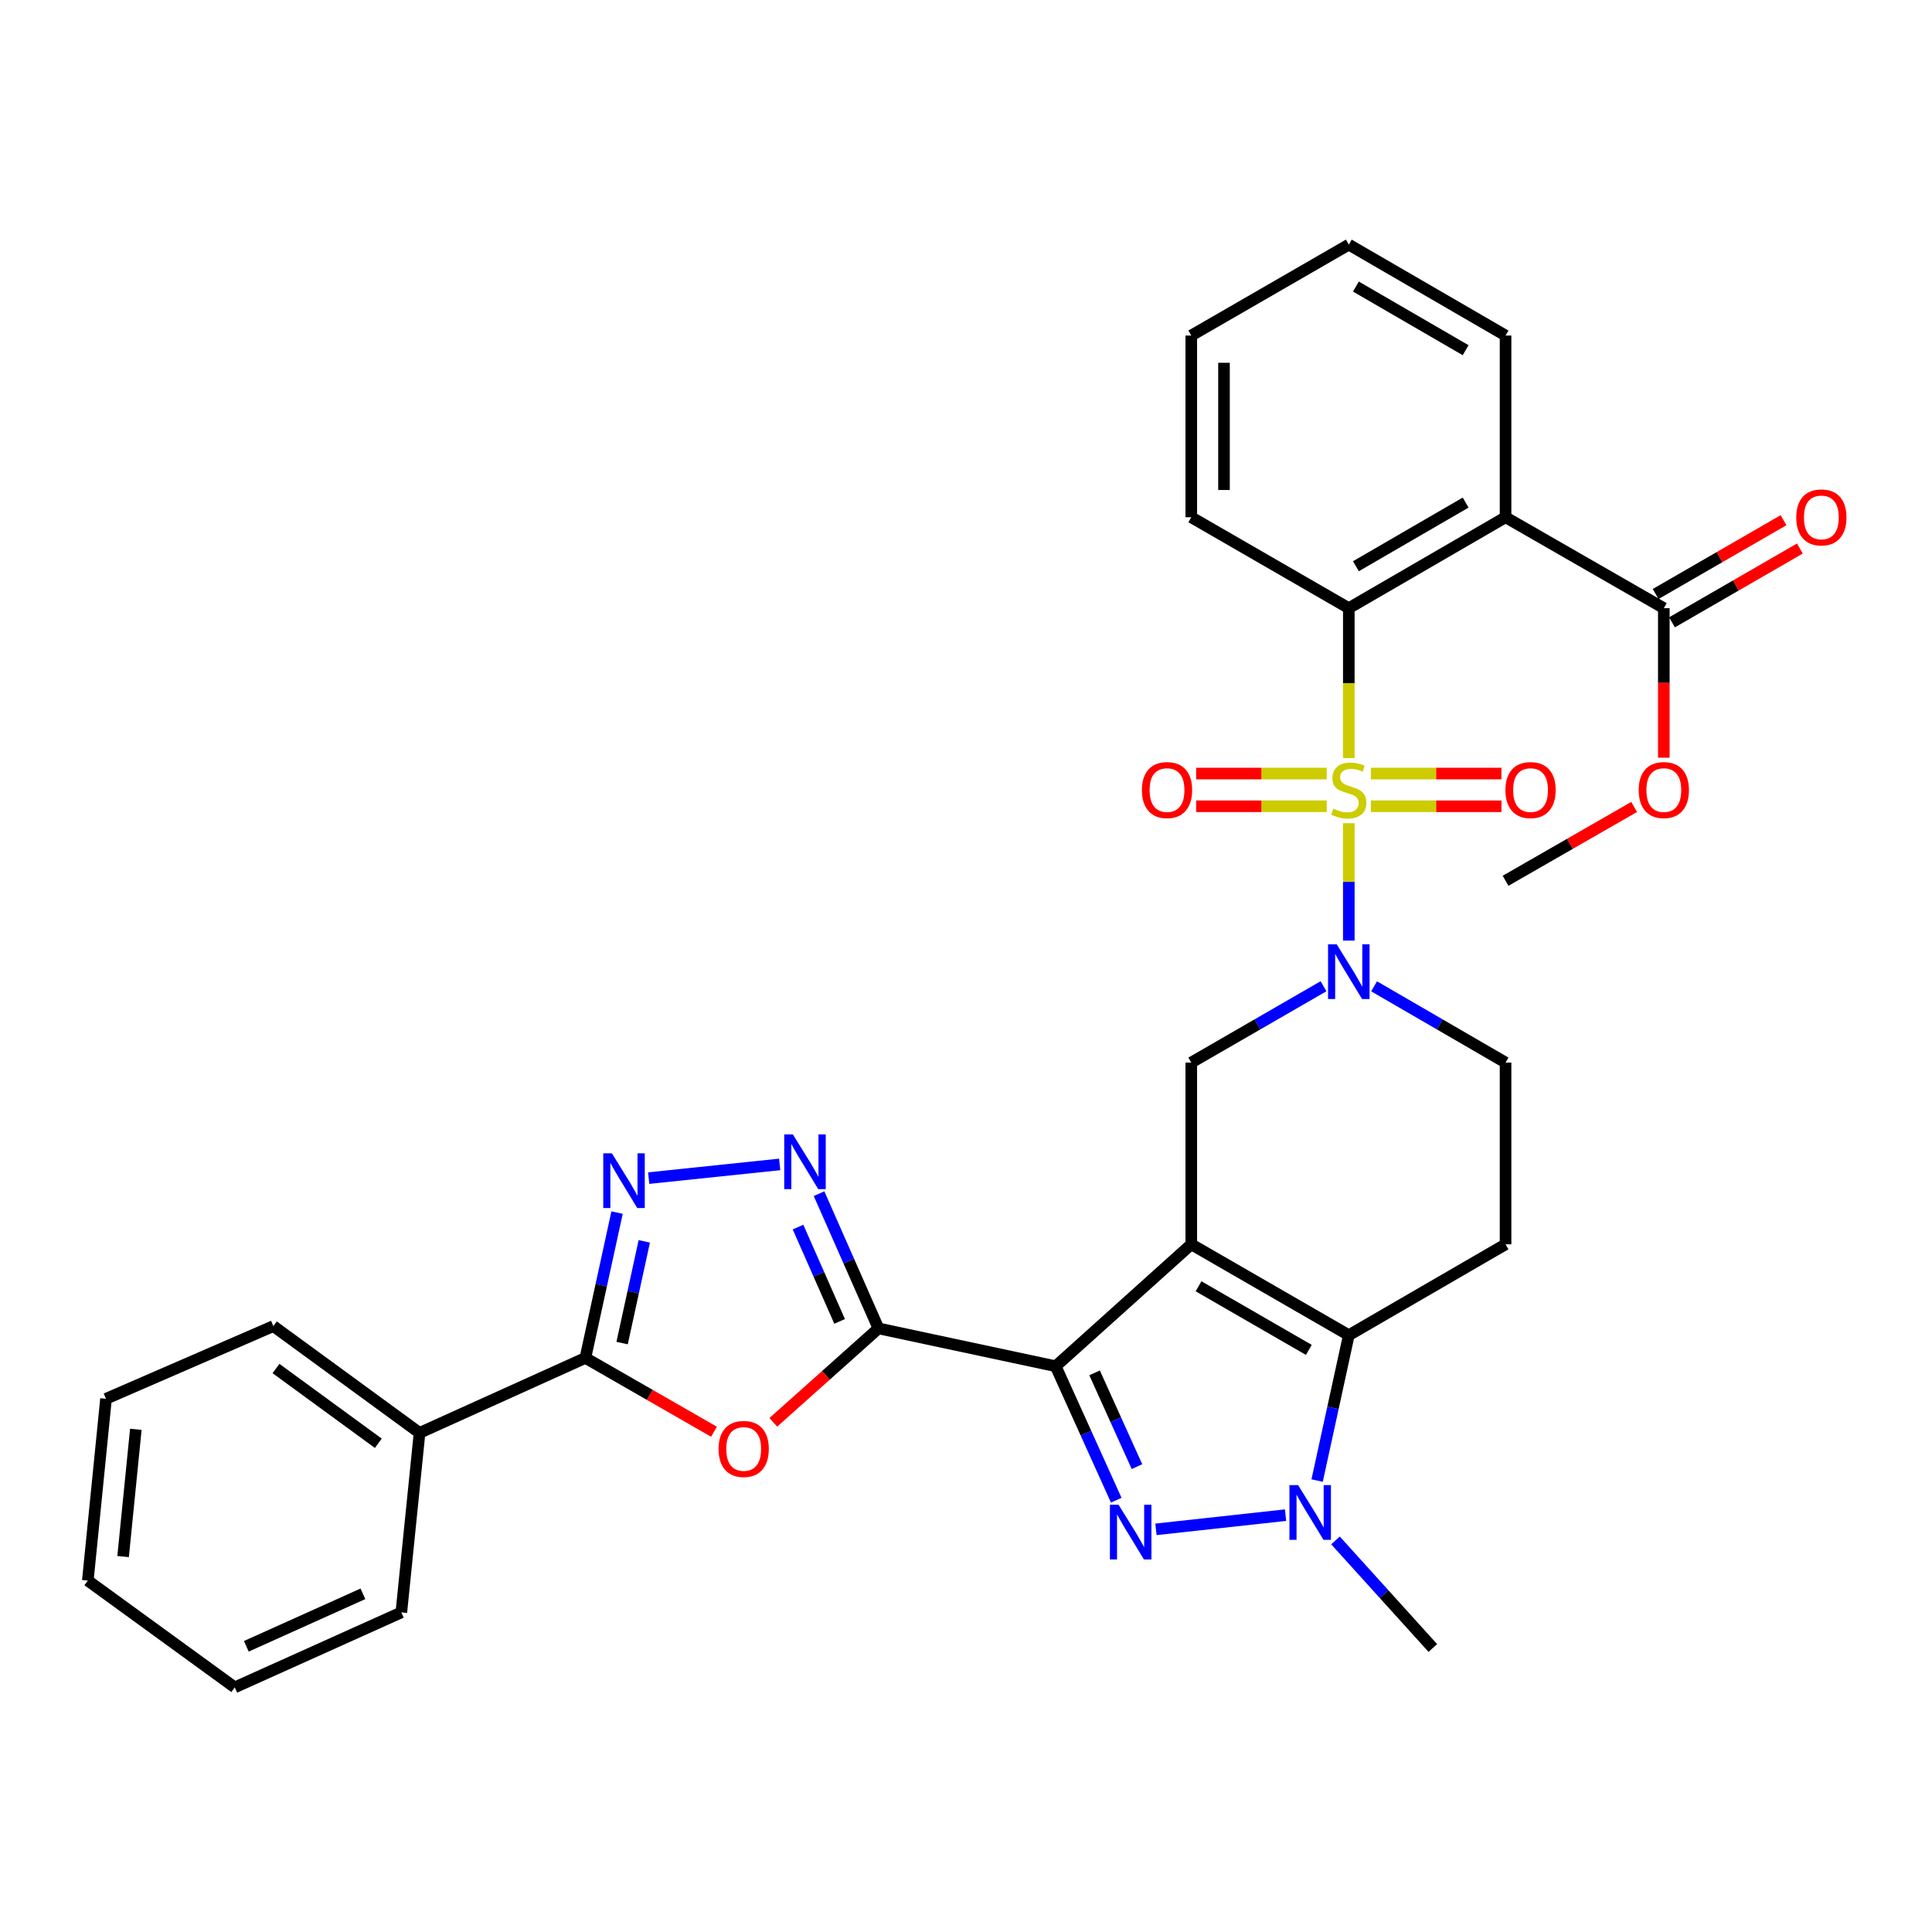 <?xml version='1.0' encoding='iso-8859-1'?>
<svg version='1.1' baseProfile='full'
              xmlns='http://www.w3.org/2000/svg'
                      xmlns:rdkit='http://www.rdkit.org/xml'
                      xmlns:xlink='http://www.w3.org/1999/xlink'
                  xml:space='preserve'
width='1000px' height='1000px' viewBox='0 0 1000 1000'>
<!-- END OF HEADER -->
<rect style='opacity:1.0;fill:#FFFFFF;stroke:none' width='1000' height='1000' x='0' y='0'> </rect>
<path class='bond-1' d='M 616.602,644.055 L 546.419,707.163' style='fill:none;fill-rule:evenodd;stroke:#000000;stroke-width:6px;stroke-linecap:butt;stroke-linejoin:miter;stroke-opacity:1' />
<path class='bond-4' d='M 616.602,644.055 L 698.141,691.094' style='fill:none;fill-rule:evenodd;stroke:#000000;stroke-width:6px;stroke-linecap:butt;stroke-linejoin:miter;stroke-opacity:1' />
<path class='bond-4' d='M 620.371,665.779 L 677.448,698.707' style='fill:none;fill-rule:evenodd;stroke:#000000;stroke-width:6px;stroke-linecap:butt;stroke-linejoin:miter;stroke-opacity:1' />
<path class='bond-12' d='M 616.602,644.055 L 616.602,549.984' style='fill:none;fill-rule:evenodd;stroke:#000000;stroke-width:6px;stroke-linecap:butt;stroke-linejoin:miter;stroke-opacity:1' />
<path class='bond-0' d='M 698.141,426.087 L 698.141,456.466' style='fill:none;fill-rule:evenodd;stroke:#CCCC00;stroke-width:6px;stroke-linecap:butt;stroke-linejoin:miter;stroke-opacity:1' />
<path class='bond-0' d='M 698.141,456.466 L 698.141,486.845' style='fill:none;fill-rule:evenodd;stroke:#0000FF;stroke-width:6px;stroke-linecap:butt;stroke-linejoin:miter;stroke-opacity:1' />
<path class='bond-9' d='M 698.141,392.384 L 698.141,353.585' style='fill:none;fill-rule:evenodd;stroke:#CCCC00;stroke-width:6px;stroke-linecap:butt;stroke-linejoin:miter;stroke-opacity:1' />
<path class='bond-9' d='M 698.141,353.585 L 698.141,314.786' style='fill:none;fill-rule:evenodd;stroke:#000000;stroke-width:6px;stroke-linecap:butt;stroke-linejoin:miter;stroke-opacity:1' />
<path class='bond-16' d='M 709.573,417.323 L 743.359,417.323' style='fill:none;fill-rule:evenodd;stroke:#CCCC00;stroke-width:6px;stroke-linecap:butt;stroke-linejoin:miter;stroke-opacity:1' />
<path class='bond-16' d='M 743.359,417.323 L 777.145,417.323' style='fill:none;fill-rule:evenodd;stroke:#FF0000;stroke-width:6px;stroke-linecap:butt;stroke-linejoin:miter;stroke-opacity:1' />
<path class='bond-16' d='M 709.573,400.389 L 743.359,400.389' style='fill:none;fill-rule:evenodd;stroke:#CCCC00;stroke-width:6px;stroke-linecap:butt;stroke-linejoin:miter;stroke-opacity:1' />
<path class='bond-16' d='M 743.359,400.389 L 777.145,400.389' style='fill:none;fill-rule:evenodd;stroke:#FF0000;stroke-width:6px;stroke-linecap:butt;stroke-linejoin:miter;stroke-opacity:1' />
<path class='bond-17' d='M 686.709,400.389 L 652.914,400.389' style='fill:none;fill-rule:evenodd;stroke:#CCCC00;stroke-width:6px;stroke-linecap:butt;stroke-linejoin:miter;stroke-opacity:1' />
<path class='bond-17' d='M 652.914,400.389 L 619.119,400.389' style='fill:none;fill-rule:evenodd;stroke:#FF0000;stroke-width:6px;stroke-linecap:butt;stroke-linejoin:miter;stroke-opacity:1' />
<path class='bond-17' d='M 686.709,417.323 L 652.914,417.323' style='fill:none;fill-rule:evenodd;stroke:#CCCC00;stroke-width:6px;stroke-linecap:butt;stroke-linejoin:miter;stroke-opacity:1' />
<path class='bond-17' d='M 652.914,417.323 L 619.119,417.323' style='fill:none;fill-rule:evenodd;stroke:#FF0000;stroke-width:6px;stroke-linecap:butt;stroke-linejoin:miter;stroke-opacity:1' />
<path class='bond-2' d='M 546.419,707.163 L 562.094,741.834' style='fill:none;fill-rule:evenodd;stroke:#000000;stroke-width:6px;stroke-linecap:butt;stroke-linejoin:miter;stroke-opacity:1' />
<path class='bond-2' d='M 562.094,741.834 L 577.769,776.505' style='fill:none;fill-rule:evenodd;stroke:#0000FF;stroke-width:6px;stroke-linecap:butt;stroke-linejoin:miter;stroke-opacity:1' />
<path class='bond-2' d='M 566.552,710.588 L 577.525,734.858' style='fill:none;fill-rule:evenodd;stroke:#000000;stroke-width:6px;stroke-linecap:butt;stroke-linejoin:miter;stroke-opacity:1' />
<path class='bond-2' d='M 577.525,734.858 L 588.497,759.127' style='fill:none;fill-rule:evenodd;stroke:#0000FF;stroke-width:6px;stroke-linecap:butt;stroke-linejoin:miter;stroke-opacity:1' />
<path class='bond-3' d='M 546.419,707.163 L 454.691,687.576' style='fill:none;fill-rule:evenodd;stroke:#000000;stroke-width:6px;stroke-linecap:butt;stroke-linejoin:miter;stroke-opacity:1' />
<path class='bond-33' d='M 598.313,791.588 L 665.401,784.238' style='fill:none;fill-rule:evenodd;stroke:#0000FF;stroke-width:6px;stroke-linecap:butt;stroke-linejoin:miter;stroke-opacity:1' />
<path class='bond-7' d='M 454.691,687.576 L 427.481,711.884' style='fill:none;fill-rule:evenodd;stroke:#000000;stroke-width:6px;stroke-linecap:butt;stroke-linejoin:miter;stroke-opacity:1' />
<path class='bond-7' d='M 427.481,711.884 L 400.27,736.192' style='fill:none;fill-rule:evenodd;stroke:#FF0000;stroke-width:6px;stroke-linecap:butt;stroke-linejoin:miter;stroke-opacity:1' />
<path class='bond-8' d='M 454.691,687.576 L 439.315,652.713' style='fill:none;fill-rule:evenodd;stroke:#000000;stroke-width:6px;stroke-linecap:butt;stroke-linejoin:miter;stroke-opacity:1' />
<path class='bond-8' d='M 439.315,652.713 L 423.939,617.85' style='fill:none;fill-rule:evenodd;stroke:#0000FF;stroke-width:6px;stroke-linecap:butt;stroke-linejoin:miter;stroke-opacity:1' />
<path class='bond-8' d='M 434.584,683.951 L 423.821,659.546' style='fill:none;fill-rule:evenodd;stroke:#000000;stroke-width:6px;stroke-linecap:butt;stroke-linejoin:miter;stroke-opacity:1' />
<path class='bond-8' d='M 423.821,659.546 L 413.058,635.142' style='fill:none;fill-rule:evenodd;stroke:#0000FF;stroke-width:6px;stroke-linecap:butt;stroke-linejoin:miter;stroke-opacity:1' />
<path class='bond-6' d='M 698.141,691.094 L 689.944,728.714' style='fill:none;fill-rule:evenodd;stroke:#000000;stroke-width:6px;stroke-linecap:butt;stroke-linejoin:miter;stroke-opacity:1' />
<path class='bond-6' d='M 689.944,728.714 L 681.746,766.333' style='fill:none;fill-rule:evenodd;stroke:#0000FF;stroke-width:6px;stroke-linecap:butt;stroke-linejoin:miter;stroke-opacity:1' />
<path class='bond-14' d='M 698.141,691.094 L 779.275,644.055' style='fill:none;fill-rule:evenodd;stroke:#000000;stroke-width:6px;stroke-linecap:butt;stroke-linejoin:miter;stroke-opacity:1' />
<path class='bond-5' d='M 685.048,510.483 L 650.825,530.234' style='fill:none;fill-rule:evenodd;stroke:#0000FF;stroke-width:6px;stroke-linecap:butt;stroke-linejoin:miter;stroke-opacity:1' />
<path class='bond-5' d='M 650.825,530.234 L 616.602,549.984' style='fill:none;fill-rule:evenodd;stroke:#000000;stroke-width:6px;stroke-linecap:butt;stroke-linejoin:miter;stroke-opacity:1' />
<path class='bond-18' d='M 711.226,510.515 L 745.251,530.25' style='fill:none;fill-rule:evenodd;stroke:#0000FF;stroke-width:6px;stroke-linecap:butt;stroke-linejoin:miter;stroke-opacity:1' />
<path class='bond-18' d='M 745.251,530.25 L 779.275,549.984' style='fill:none;fill-rule:evenodd;stroke:#000000;stroke-width:6px;stroke-linecap:butt;stroke-linejoin:miter;stroke-opacity:1' />
<path class='bond-21' d='M 691.254,797.325 L 716.44,825.161' style='fill:none;fill-rule:evenodd;stroke:#0000FF;stroke-width:6px;stroke-linecap:butt;stroke-linejoin:miter;stroke-opacity:1' />
<path class='bond-21' d='M 716.44,825.161 L 741.625,852.996' style='fill:none;fill-rule:evenodd;stroke:#000000;stroke-width:6px;stroke-linecap:butt;stroke-linejoin:miter;stroke-opacity:1' />
<path class='bond-11' d='M 369.569,741.075 L 336.283,721.965' style='fill:none;fill-rule:evenodd;stroke:#FF0000;stroke-width:6px;stroke-linecap:butt;stroke-linejoin:miter;stroke-opacity:1' />
<path class='bond-11' d='M 336.283,721.965 L 302.997,702.854' style='fill:none;fill-rule:evenodd;stroke:#000000;stroke-width:6px;stroke-linecap:butt;stroke-linejoin:miter;stroke-opacity:1' />
<path class='bond-10' d='M 403.561,602.702 L 335.755,609.792' style='fill:none;fill-rule:evenodd;stroke:#0000FF;stroke-width:6px;stroke-linecap:butt;stroke-linejoin:miter;stroke-opacity:1' />
<path class='bond-13' d='M 698.141,314.786 L 779.275,267.727' style='fill:none;fill-rule:evenodd;stroke:#000000;stroke-width:6px;stroke-linecap:butt;stroke-linejoin:miter;stroke-opacity:1' />
<path class='bond-13' d='M 701.815,293.078 L 758.609,260.137' style='fill:none;fill-rule:evenodd;stroke:#000000;stroke-width:6px;stroke-linecap:butt;stroke-linejoin:miter;stroke-opacity:1' />
<path class='bond-24' d='M 698.141,314.786 L 616.602,267.727' style='fill:none;fill-rule:evenodd;stroke:#000000;stroke-width:6px;stroke-linecap:butt;stroke-linejoin:miter;stroke-opacity:1' />
<path class='bond-35' d='M 319.392,627.634 L 311.195,665.244' style='fill:none;fill-rule:evenodd;stroke:#0000FF;stroke-width:6px;stroke-linecap:butt;stroke-linejoin:miter;stroke-opacity:1' />
<path class='bond-35' d='M 311.195,665.244 L 302.997,702.854' style='fill:none;fill-rule:evenodd;stroke:#000000;stroke-width:6px;stroke-linecap:butt;stroke-linejoin:miter;stroke-opacity:1' />
<path class='bond-35' d='M 333.478,642.523 L 327.74,668.85' style='fill:none;fill-rule:evenodd;stroke:#0000FF;stroke-width:6px;stroke-linecap:butt;stroke-linejoin:miter;stroke-opacity:1' />
<path class='bond-35' d='M 327.74,668.85 L 322.002,695.177' style='fill:none;fill-rule:evenodd;stroke:#000000;stroke-width:6px;stroke-linecap:butt;stroke-linejoin:miter;stroke-opacity:1' />
<path class='bond-19' d='M 302.997,702.854 L 217.159,741.662' style='fill:none;fill-rule:evenodd;stroke:#000000;stroke-width:6px;stroke-linecap:butt;stroke-linejoin:miter;stroke-opacity:1' />
<path class='bond-15' d='M 779.275,267.727 L 861.19,314.786' style='fill:none;fill-rule:evenodd;stroke:#000000;stroke-width:6px;stroke-linecap:butt;stroke-linejoin:miter;stroke-opacity:1' />
<path class='bond-23' d='M 779.275,267.727 L 779.275,173.676' style='fill:none;fill-rule:evenodd;stroke:#000000;stroke-width:6px;stroke-linecap:butt;stroke-linejoin:miter;stroke-opacity:1' />
<path class='bond-34' d='M 779.275,644.055 L 779.275,549.984' style='fill:none;fill-rule:evenodd;stroke:#000000;stroke-width:6px;stroke-linecap:butt;stroke-linejoin:miter;stroke-opacity:1' />
<path class='bond-20' d='M 865.423,322.119 L 898.515,303.02' style='fill:none;fill-rule:evenodd;stroke:#000000;stroke-width:6px;stroke-linecap:butt;stroke-linejoin:miter;stroke-opacity:1' />
<path class='bond-20' d='M 898.515,303.02 L 931.608,283.921' style='fill:none;fill-rule:evenodd;stroke:#FF0000;stroke-width:6px;stroke-linecap:butt;stroke-linejoin:miter;stroke-opacity:1' />
<path class='bond-20' d='M 856.958,307.452 L 890.051,288.353' style='fill:none;fill-rule:evenodd;stroke:#000000;stroke-width:6px;stroke-linecap:butt;stroke-linejoin:miter;stroke-opacity:1' />
<path class='bond-20' d='M 890.051,288.353 L 923.143,269.254' style='fill:none;fill-rule:evenodd;stroke:#FF0000;stroke-width:6px;stroke-linecap:butt;stroke-linejoin:miter;stroke-opacity:1' />
<path class='bond-22' d='M 861.19,314.786 L 861.19,353.485' style='fill:none;fill-rule:evenodd;stroke:#000000;stroke-width:6px;stroke-linecap:butt;stroke-linejoin:miter;stroke-opacity:1' />
<path class='bond-22' d='M 861.19,353.485 L 861.19,392.184' style='fill:none;fill-rule:evenodd;stroke:#FF0000;stroke-width:6px;stroke-linecap:butt;stroke-linejoin:miter;stroke-opacity:1' />
<path class='bond-25' d='M 217.159,741.662 L 141.491,686.381' style='fill:none;fill-rule:evenodd;stroke:#000000;stroke-width:6px;stroke-linecap:butt;stroke-linejoin:miter;stroke-opacity:1' />
<path class='bond-25' d='M 195.819,747.044 L 142.851,708.347' style='fill:none;fill-rule:evenodd;stroke:#000000;stroke-width:6px;stroke-linecap:butt;stroke-linejoin:miter;stroke-opacity:1' />
<path class='bond-26' d='M 217.159,741.662 L 207.732,834.575' style='fill:none;fill-rule:evenodd;stroke:#000000;stroke-width:6px;stroke-linecap:butt;stroke-linejoin:miter;stroke-opacity:1' />
<path class='bond-27' d='M 845.829,417.677 L 812.552,436.786' style='fill:none;fill-rule:evenodd;stroke:#FF0000;stroke-width:6px;stroke-linecap:butt;stroke-linejoin:miter;stroke-opacity:1' />
<path class='bond-27' d='M 812.552,436.786 L 779.275,455.895' style='fill:none;fill-rule:evenodd;stroke:#000000;stroke-width:6px;stroke-linecap:butt;stroke-linejoin:miter;stroke-opacity:1' />
<path class='bond-36' d='M 779.275,173.676 L 698.141,126.617' style='fill:none;fill-rule:evenodd;stroke:#000000;stroke-width:6px;stroke-linecap:butt;stroke-linejoin:miter;stroke-opacity:1' />
<path class='bond-36' d='M 758.609,181.265 L 701.815,148.324' style='fill:none;fill-rule:evenodd;stroke:#000000;stroke-width:6px;stroke-linecap:butt;stroke-linejoin:miter;stroke-opacity:1' />
<path class='bond-29' d='M 616.602,267.727 L 616.602,173.676' style='fill:none;fill-rule:evenodd;stroke:#000000;stroke-width:6px;stroke-linecap:butt;stroke-linejoin:miter;stroke-opacity:1' />
<path class='bond-29' d='M 633.537,253.619 L 633.537,187.783' style='fill:none;fill-rule:evenodd;stroke:#000000;stroke-width:6px;stroke-linecap:butt;stroke-linejoin:miter;stroke-opacity:1' />
<path class='bond-30' d='M 141.491,686.381 L 54.872,724.013' style='fill:none;fill-rule:evenodd;stroke:#000000;stroke-width:6px;stroke-linecap:butt;stroke-linejoin:miter;stroke-opacity:1' />
<path class='bond-31' d='M 207.732,834.575 L 121.508,873.383' style='fill:none;fill-rule:evenodd;stroke:#000000;stroke-width:6px;stroke-linecap:butt;stroke-linejoin:miter;stroke-opacity:1' />
<path class='bond-31' d='M 187.849,824.954 L 127.492,852.12' style='fill:none;fill-rule:evenodd;stroke:#000000;stroke-width:6px;stroke-linecap:butt;stroke-linejoin:miter;stroke-opacity:1' />
<path class='bond-28' d='M 698.141,126.617 L 616.602,173.676' style='fill:none;fill-rule:evenodd;stroke:#000000;stroke-width:6px;stroke-linecap:butt;stroke-linejoin:miter;stroke-opacity:1' />
<path class='bond-37' d='M 54.872,724.013 L 45.455,818.102' style='fill:none;fill-rule:evenodd;stroke:#000000;stroke-width:6px;stroke-linecap:butt;stroke-linejoin:miter;stroke-opacity:1' />
<path class='bond-37' d='M 70.309,739.813 L 63.717,805.675' style='fill:none;fill-rule:evenodd;stroke:#000000;stroke-width:6px;stroke-linecap:butt;stroke-linejoin:miter;stroke-opacity:1' />
<path class='bond-32' d='M 121.508,873.383 L 45.455,818.102' style='fill:none;fill-rule:evenodd;stroke:#000000;stroke-width:6px;stroke-linecap:butt;stroke-linejoin:miter;stroke-opacity:1' />
<path  class='atom-1' d='M 690.141 418.576
Q 690.461 418.696, 691.781 419.256
Q 693.101 419.816, 694.541 420.176
Q 696.021 420.496, 697.461 420.496
Q 700.141 420.496, 701.701 419.216
Q 703.261 417.896, 703.261 415.616
Q 703.261 414.056, 702.461 413.096
Q 701.701 412.136, 700.501 411.616
Q 699.301 411.096, 697.301 410.496
Q 694.781 409.736, 693.261 409.016
Q 691.781 408.296, 690.701 406.776
Q 689.661 405.256, 689.661 402.696
Q 689.661 399.136, 692.061 396.936
Q 694.501 394.736, 699.301 394.736
Q 702.581 394.736, 706.301 396.296
L 705.381 399.376
Q 701.981 397.976, 699.421 397.976
Q 696.661 397.976, 695.141 399.136
Q 693.621 400.256, 693.661 402.216
Q 693.661 403.736, 694.421 404.656
Q 695.221 405.576, 696.341 406.096
Q 697.501 406.616, 699.421 407.216
Q 701.981 408.016, 703.501 408.816
Q 705.021 409.616, 706.101 411.256
Q 707.221 412.856, 707.221 415.616
Q 707.221 419.536, 704.581 421.656
Q 701.981 423.736, 697.621 423.736
Q 695.101 423.736, 693.181 423.176
Q 691.301 422.656, 689.061 421.736
L 690.141 418.576
' fill='#CCCC00'/>
<path  class='atom-3' d='M 578.976 778.86
L 588.256 793.86
Q 589.176 795.34, 590.656 798.02
Q 592.136 800.7, 592.216 800.86
L 592.216 778.86
L 595.976 778.86
L 595.976 807.18
L 592.096 807.18
L 582.136 790.78
Q 580.976 788.86, 579.736 786.66
Q 578.536 784.46, 578.176 783.78
L 578.176 807.18
L 574.496 807.18
L 574.496 778.86
L 578.976 778.86
' fill='#0000FF'/>
<path  class='atom-6' d='M 691.881 488.766
L 701.161 503.766
Q 702.081 505.246, 703.561 507.926
Q 705.041 510.606, 705.121 510.766
L 705.121 488.766
L 708.881 488.766
L 708.881 517.086
L 705.001 517.086
L 695.041 500.686
Q 693.881 498.766, 692.641 496.566
Q 691.441 494.366, 691.081 493.686
L 691.081 517.086
L 687.401 517.086
L 687.401 488.766
L 691.881 488.766
' fill='#0000FF'/>
<path  class='atom-7' d='M 671.889 768.681
L 681.169 783.681
Q 682.089 785.161, 683.569 787.841
Q 685.049 790.521, 685.129 790.681
L 685.129 768.681
L 688.889 768.681
L 688.889 797.001
L 685.009 797.001
L 675.049 780.601
Q 673.889 778.681, 672.649 776.481
Q 671.449 774.281, 671.089 773.601
L 671.089 797.001
L 667.409 797.001
L 667.409 768.681
L 671.889 768.681
' fill='#0000FF'/>
<path  class='atom-8' d='M 371.931 749.974
Q 371.931 743.174, 375.291 739.374
Q 378.651 735.574, 384.931 735.574
Q 391.211 735.574, 394.571 739.374
Q 397.931 743.174, 397.931 749.974
Q 397.931 756.854, 394.531 760.774
Q 391.131 764.654, 384.931 764.654
Q 378.691 764.654, 375.291 760.774
Q 371.931 756.894, 371.931 749.974
M 384.931 761.454
Q 389.251 761.454, 391.571 758.574
Q 393.931 755.654, 393.931 749.974
Q 393.931 744.414, 391.571 741.614
Q 389.251 738.774, 384.931 738.774
Q 380.611 738.774, 378.251 741.574
Q 375.931 744.374, 375.931 749.974
Q 375.931 755.694, 378.251 758.574
Q 380.611 761.454, 384.931 761.454
' fill='#FF0000'/>
<path  class='atom-9' d='M 410.395 587.173
L 419.675 602.173
Q 420.595 603.653, 422.075 606.333
Q 423.555 609.013, 423.635 609.173
L 423.635 587.173
L 427.395 587.173
L 427.395 615.493
L 423.515 615.493
L 413.555 599.093
Q 412.395 597.173, 411.155 594.973
Q 409.955 592.773, 409.595 592.093
L 409.595 615.493
L 405.915 615.493
L 405.915 587.173
L 410.395 587.173
' fill='#0000FF'/>
<path  class='atom-11' d='M 316.729 596.967
L 326.009 611.967
Q 326.929 613.447, 328.409 616.127
Q 329.889 618.807, 329.969 618.967
L 329.969 596.967
L 333.729 596.967
L 333.729 625.287
L 329.849 625.287
L 319.889 608.887
Q 318.729 606.967, 317.489 604.767
Q 316.289 602.567, 315.929 601.887
L 315.929 625.287
L 312.249 625.287
L 312.249 596.967
L 316.729 596.967
' fill='#0000FF'/>
<path  class='atom-17' d='M 779.211 408.936
Q 779.211 402.136, 782.571 398.336
Q 785.931 394.536, 792.211 394.536
Q 798.491 394.536, 801.851 398.336
Q 805.211 402.136, 805.211 408.936
Q 805.211 415.816, 801.811 419.736
Q 798.411 423.616, 792.211 423.616
Q 785.971 423.616, 782.571 419.736
Q 779.211 415.856, 779.211 408.936
M 792.211 420.416
Q 796.531 420.416, 798.851 417.536
Q 801.211 414.616, 801.211 408.936
Q 801.211 403.376, 798.851 400.576
Q 796.531 397.736, 792.211 397.736
Q 787.891 397.736, 785.531 400.536
Q 783.211 403.336, 783.211 408.936
Q 783.211 414.656, 785.531 417.536
Q 787.891 420.416, 792.211 420.416
' fill='#FF0000'/>
<path  class='atom-18' d='M 591.052 408.936
Q 591.052 402.136, 594.412 398.336
Q 597.772 394.536, 604.052 394.536
Q 610.332 394.536, 613.692 398.336
Q 617.052 402.136, 617.052 408.936
Q 617.052 415.816, 613.652 419.736
Q 610.252 423.616, 604.052 423.616
Q 597.812 423.616, 594.412 419.736
Q 591.052 415.856, 591.052 408.936
M 604.052 420.416
Q 608.372 420.416, 610.692 417.536
Q 613.052 414.616, 613.052 408.936
Q 613.052 403.376, 610.692 400.576
Q 608.372 397.736, 604.052 397.736
Q 599.732 397.736, 597.372 400.536
Q 595.052 403.336, 595.052 408.936
Q 595.052 414.656, 597.372 417.536
Q 599.732 420.416, 604.052 420.416
' fill='#FF0000'/>
<path  class='atom-21' d='M 929.729 267.807
Q 929.729 261.007, 933.089 257.207
Q 936.449 253.407, 942.729 253.407
Q 949.009 253.407, 952.369 257.207
Q 955.729 261.007, 955.729 267.807
Q 955.729 274.687, 952.329 278.607
Q 948.929 282.487, 942.729 282.487
Q 936.489 282.487, 933.089 278.607
Q 929.729 274.727, 929.729 267.807
M 942.729 279.287
Q 947.049 279.287, 949.369 276.407
Q 951.729 273.487, 951.729 267.807
Q 951.729 262.247, 949.369 259.447
Q 947.049 256.607, 942.729 256.607
Q 938.409 256.607, 936.049 259.407
Q 933.729 262.207, 933.729 267.807
Q 933.729 273.527, 936.049 276.407
Q 938.409 279.287, 942.729 279.287
' fill='#FF0000'/>
<path  class='atom-23' d='M 848.19 408.936
Q 848.19 402.136, 851.55 398.336
Q 854.91 394.536, 861.19 394.536
Q 867.47 394.536, 870.83 398.336
Q 874.19 402.136, 874.19 408.936
Q 874.19 415.816, 870.79 419.736
Q 867.39 423.616, 861.19 423.616
Q 854.95 423.616, 851.55 419.736
Q 848.19 415.856, 848.19 408.936
M 861.19 420.416
Q 865.51 420.416, 867.83 417.536
Q 870.19 414.616, 870.19 408.936
Q 870.19 403.376, 867.83 400.576
Q 865.51 397.736, 861.19 397.736
Q 856.87 397.736, 854.51 400.536
Q 852.19 403.336, 852.19 408.936
Q 852.19 414.656, 854.51 417.536
Q 856.87 420.416, 861.19 420.416
' fill='#FF0000'/>
</svg>

